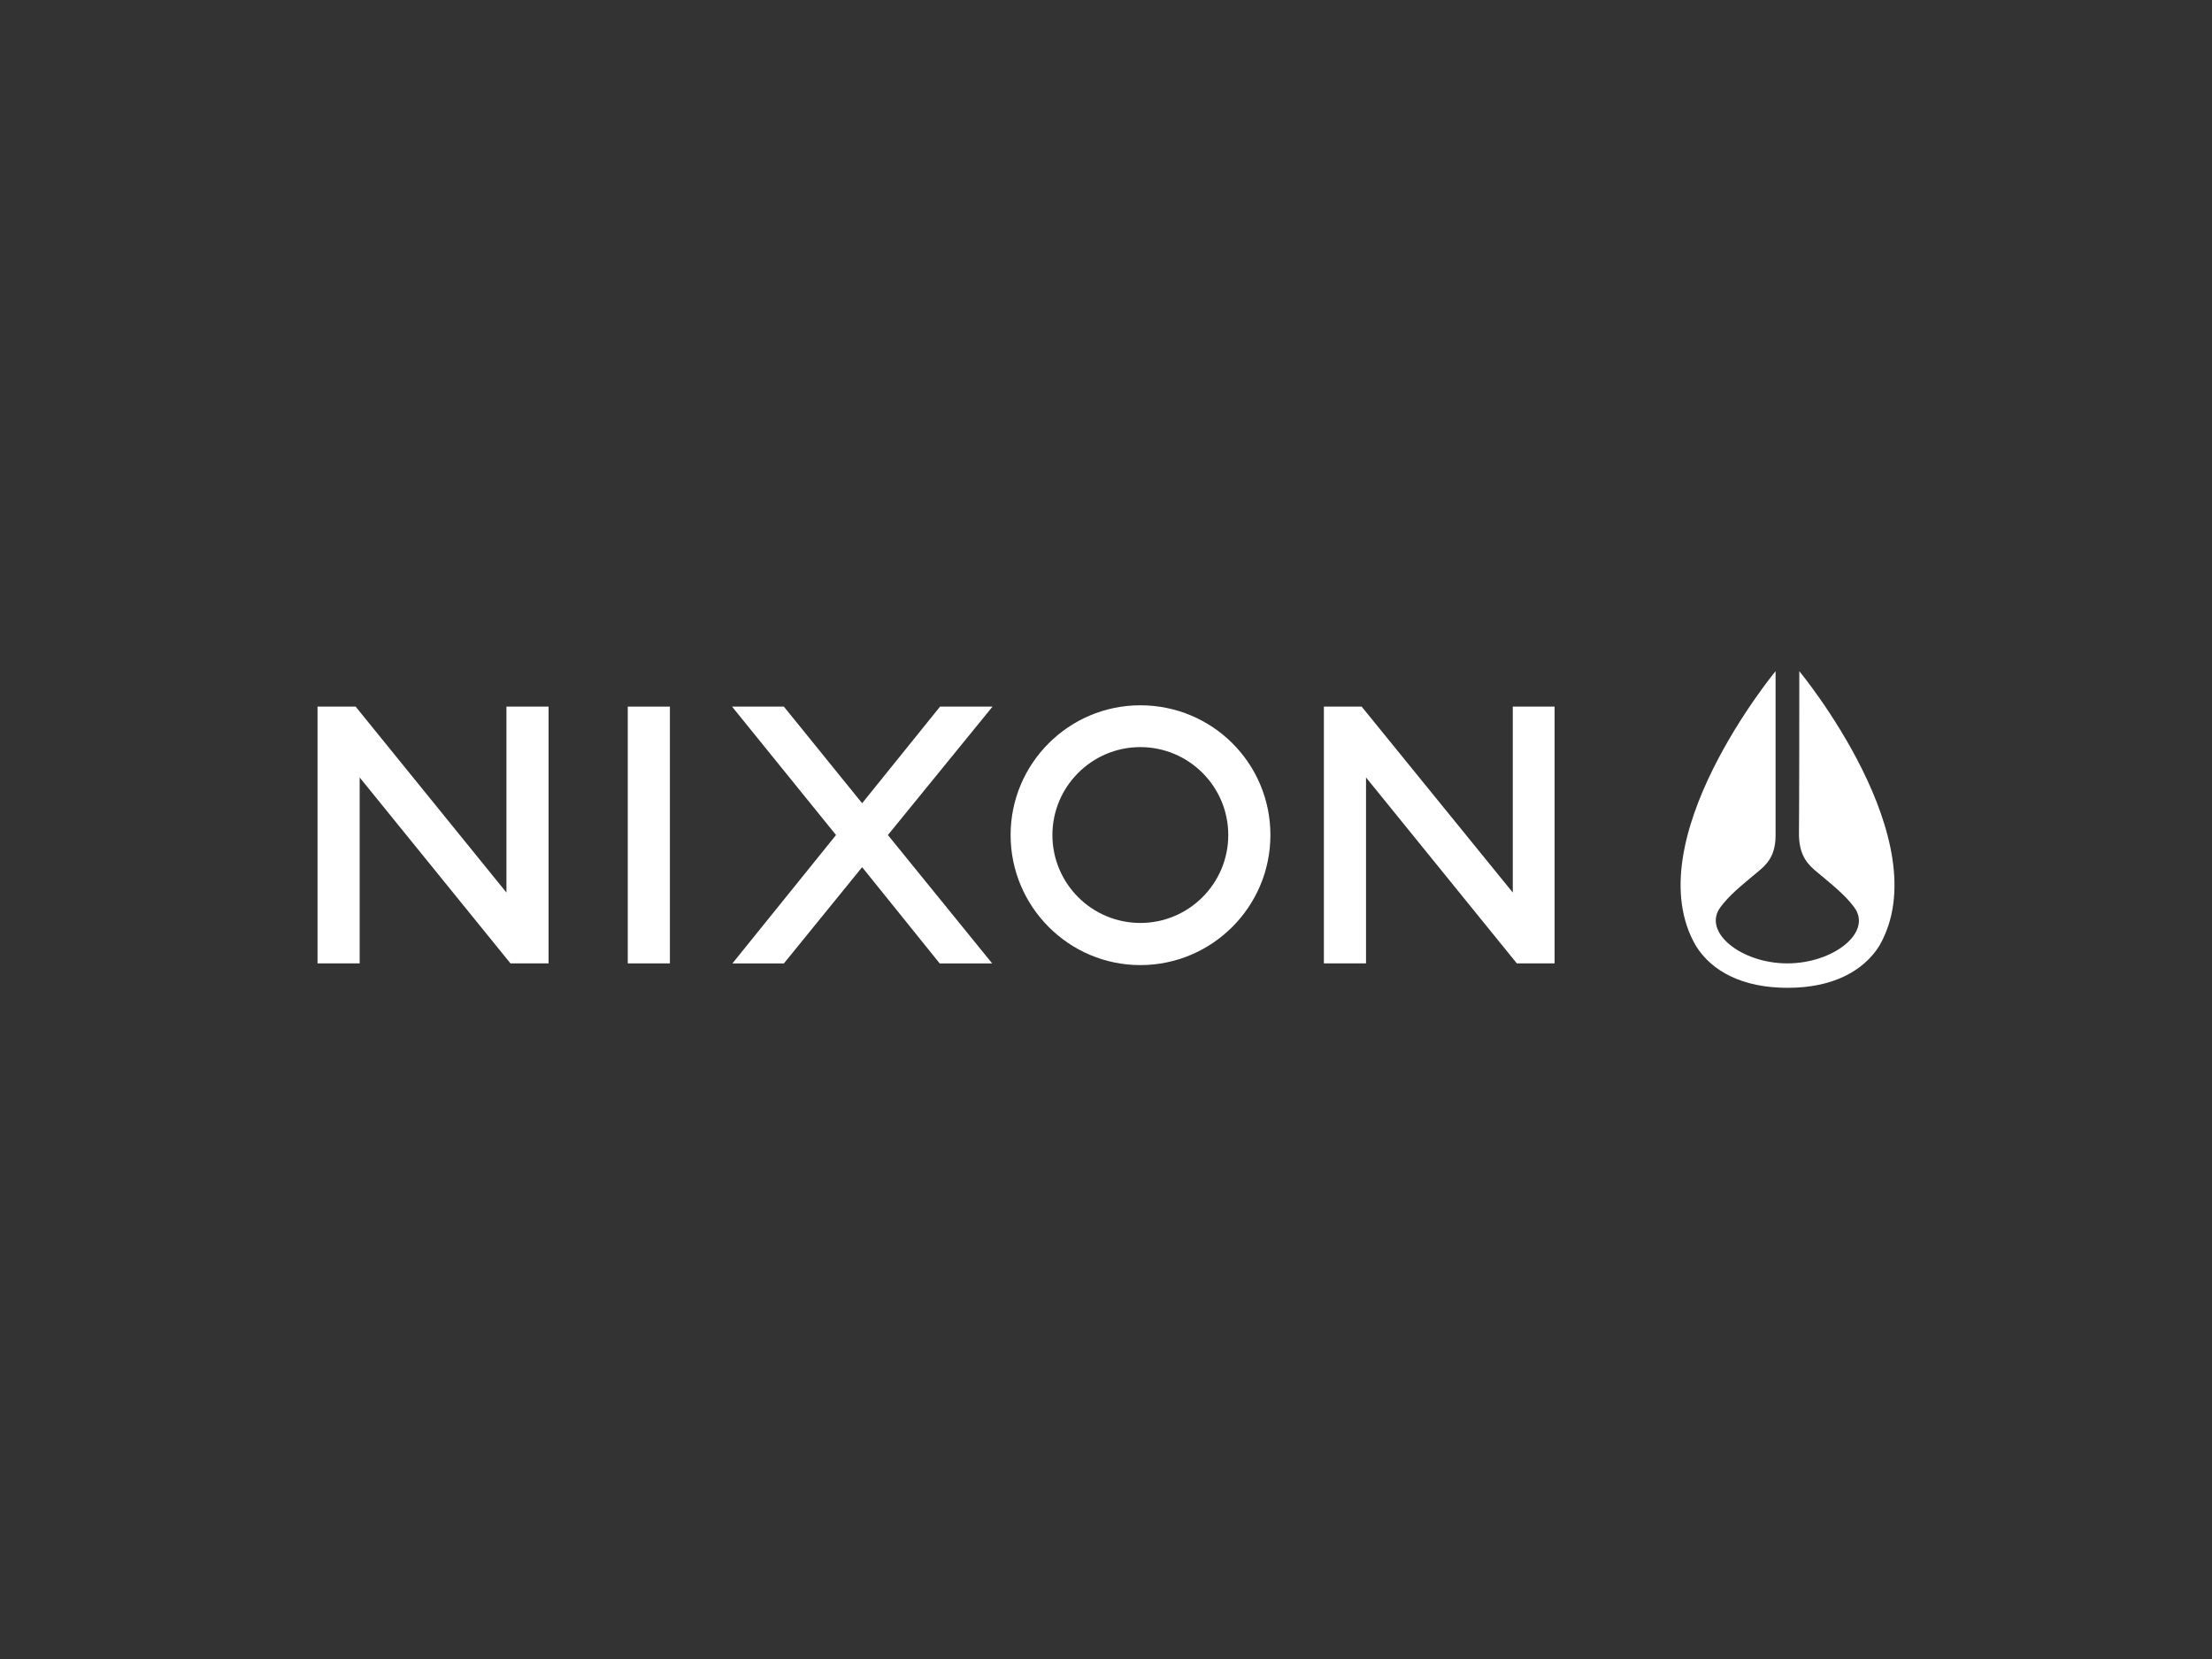 <?xml version="1.0" encoding="UTF-8"?>
<svg id="a" data-name="Layer_1" xmlns="http://www.w3.org/2000/svg" viewBox="0 0 400 300">
  <rect x="0" y="0" width="400" height="300" fill="#333333" stroke="none"/>
  <defs>
    <style>
      .c {
        fill: #fff;
      }
    </style>
  </defs>
  <path class="c" d="M169.99,127.78l-14.09,17.47-14.15-17.47h-9.37l18.8,23.22-18.74,23.22h9.31l14.15-17.41,14.03,17.41h9.49l-18.86-23.22,18.92-23.22h-9.49Z"/>
  <path class="c" d="M121.14,127.78h-7.62v46.43h7.62v-46.43Z"/>
  <path class="c" d="M91.58,161.4l-27.27-33.62h-6.89v46.43h7.62v-33.62l27.27,33.62h6.89v-46.43h-7.62v33.62Z"/>
  <path class="c" d="M273.56,161.4l-27.33-33.62h-6.83v46.43h7.62v-33.62l27.27,33.62h6.83v-46.43h-7.56v33.62Z"/>
  <path class="c" d="M206.21,127.54c-12.94,0-23.46,10.52-23.46,23.46s10.52,23.52,23.46,23.52,23.52-10.52,23.52-23.52-10.52-23.46-23.52-23.46ZM206.21,166.9c-8.77,0-15.9-7.13-15.9-15.9s7.13-15.9,15.9-15.9,15.9,7.13,15.9,15.9-7.13,15.9-15.9,15.9Z"/>
  <path class="c" d="M325.37,121.37c0,4.53,0,23.22-.06,29.38,0,3.33,1.09,5.08,2.84,6.59,3.69,3.08,5.5,4.53,7.14,6.71,3.39,4.53-3.75,10.16-12.09,10.16s-15.42-5.68-12.09-10.16c1.63-2.18,3.44-3.63,7.13-6.71,1.81-1.51,2.9-3.26,2.84-6.59v-29.38s-25.45,30.77-14.39,49.7c2.84,4.53,8.34,7.56,16.57,7.56s13.72-3.08,16.56-7.56c11.01-18.98-14.45-49.7-14.45-49.7Z"/>
</svg>